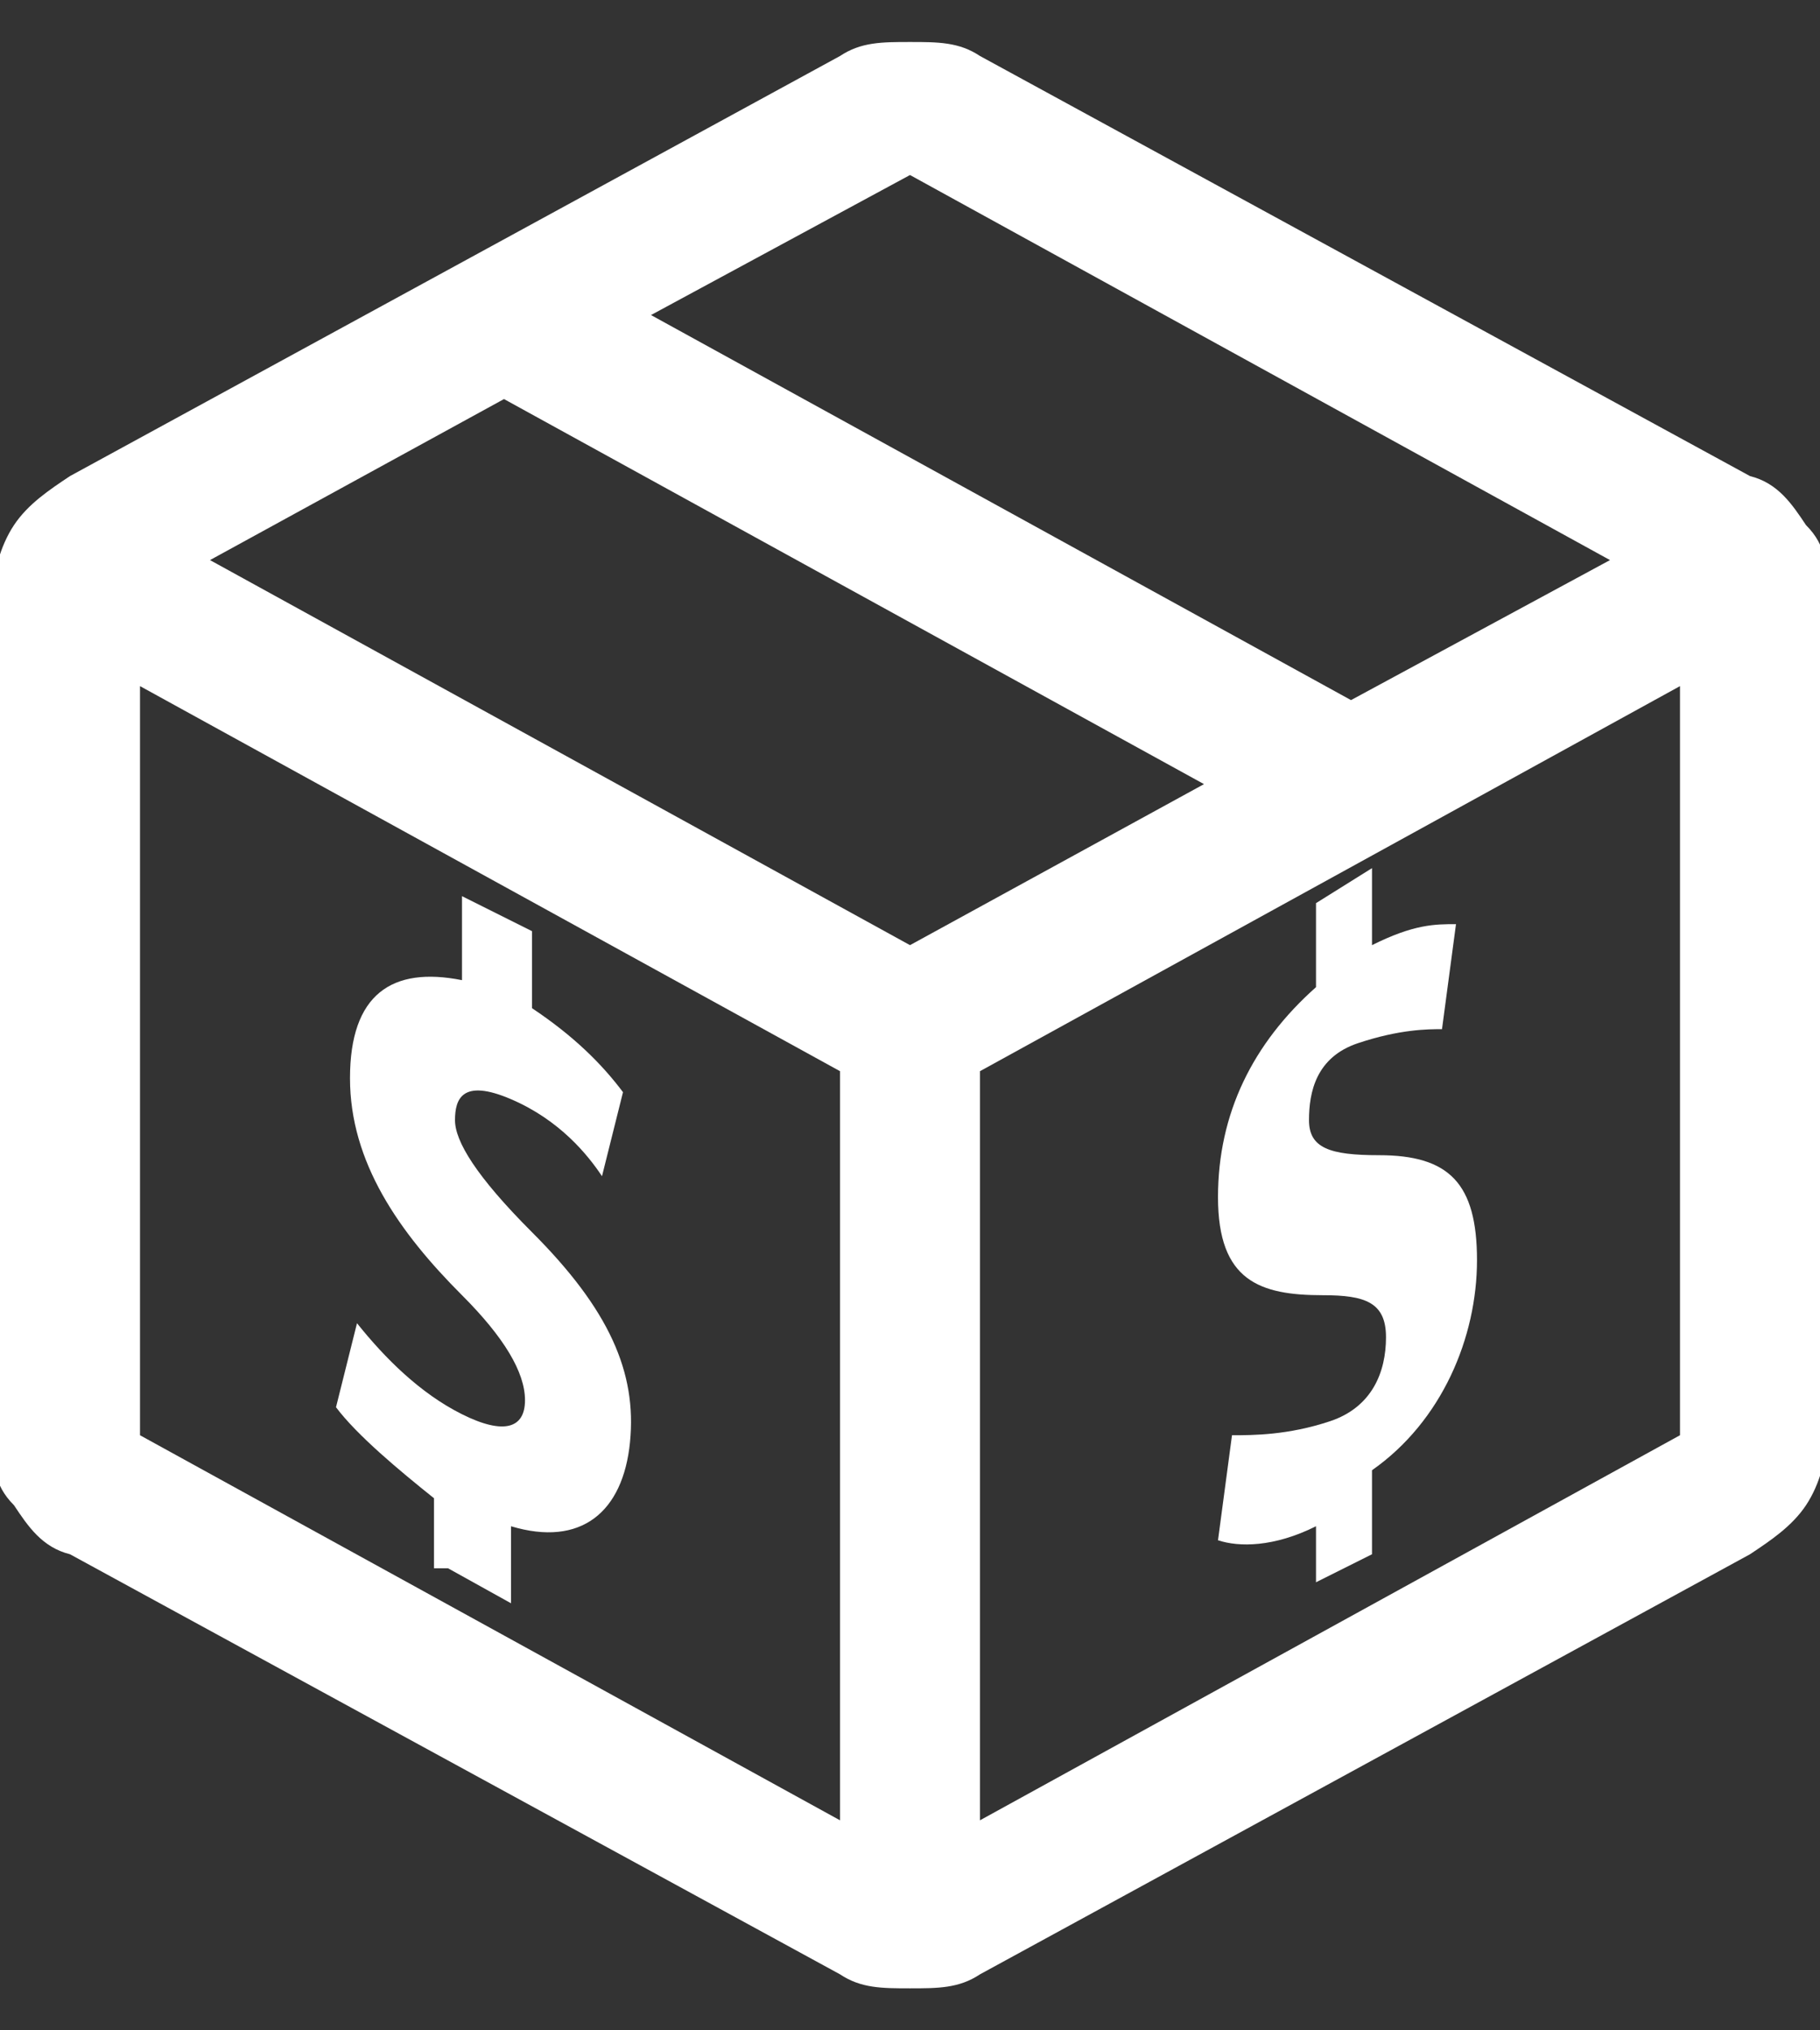 <svg viewBox="0 0 26 29" version="1.1" xmlns="http://www.w3.org/2000/svg">
  <rect x="0" y="0" width="26" height="29" fill="#333333" stroke="none"/>
  <defs>
    <style>
      .cls-1 {
        fill: #fff;
      }
    </style>
  </defs>
  
  <g>
    <g id="Layer_1">
      <g>
        <path d="M25,6.8L14,.8c-.3-.2-.6-.2-1-.2s-.7,0-1,.2L1,6.8c-.3.2-.6.4-.8.7-.2.3-.3.7-.3,1v12c0,.4,0,.7.3,1,.2.3.4.6.8.7l11,6c.3.2.6.2,1,.2s.7,0,1-.2l11-6c.3-.2.6-.4.8-.7.2-.3.3-.7.3-1v-12c0-.4,0-.7-.3-1-.2-.3-.4-.6-.8-.7ZM13,2.5l10,5.5-3.7,2-10-5.5,3.7-2ZM13,13.5L3,8l4.2-2.3,10,5.5-4.2,2.3ZM2,9.8l10,5.5v10.7l-10-5.5v-10.7ZM24,20.5l-10,5.5v-10.7l10-5.5v10.7h0Z" class="cls-1"></path>
        <path d="M6.2,22.4v-1c-.5-.4-1.1-.9-1.4-1.3l.3-1.2c.4.5.9,1,1.5,1.3s.9.2.9-.2-.3-.9-.9-1.5c-.9-.9-1.6-1.9-1.6-3.1s.6-1.6,1.6-1.4v-1.2s1,.5,1,.5v1.1c.6.4,1,.8,1.3,1.2l-.3,1.2c-.2-.3-.6-.8-1.3-1.1s-.8,0-.8.3.3.8,1.1,1.6c1.1,1.1,1.5,2,1.4,3s-.7,1.5-1.7,1.2v1.1s-.9-.5-.9-.5Z" class="cls-1"></path>
        <path d="M18.8,22.9v-1.1c-.6.3-1.1.3-1.4.2l.2-1.5c.3,0,.8,0,1.4-.2s.8-.7.8-1.2-.3-.6-.9-.6c-.9,0-1.5-.2-1.5-1.4s.5-2.2,1.4-3v-1.2s.8-.5.8-.5v1.1c.6-.3.9-.3,1.2-.3l-.2,1.5c-.2,0-.6,0-1.2.2s-.7.7-.7,1.1.3.5,1,.5c1,0,1.4.4,1.4,1.5s-.5,2.3-1.5,3v1.2s-.8.4-.8.4Z" class="cls-1"></path>
      </g>
    </g>
  </g>
</svg>